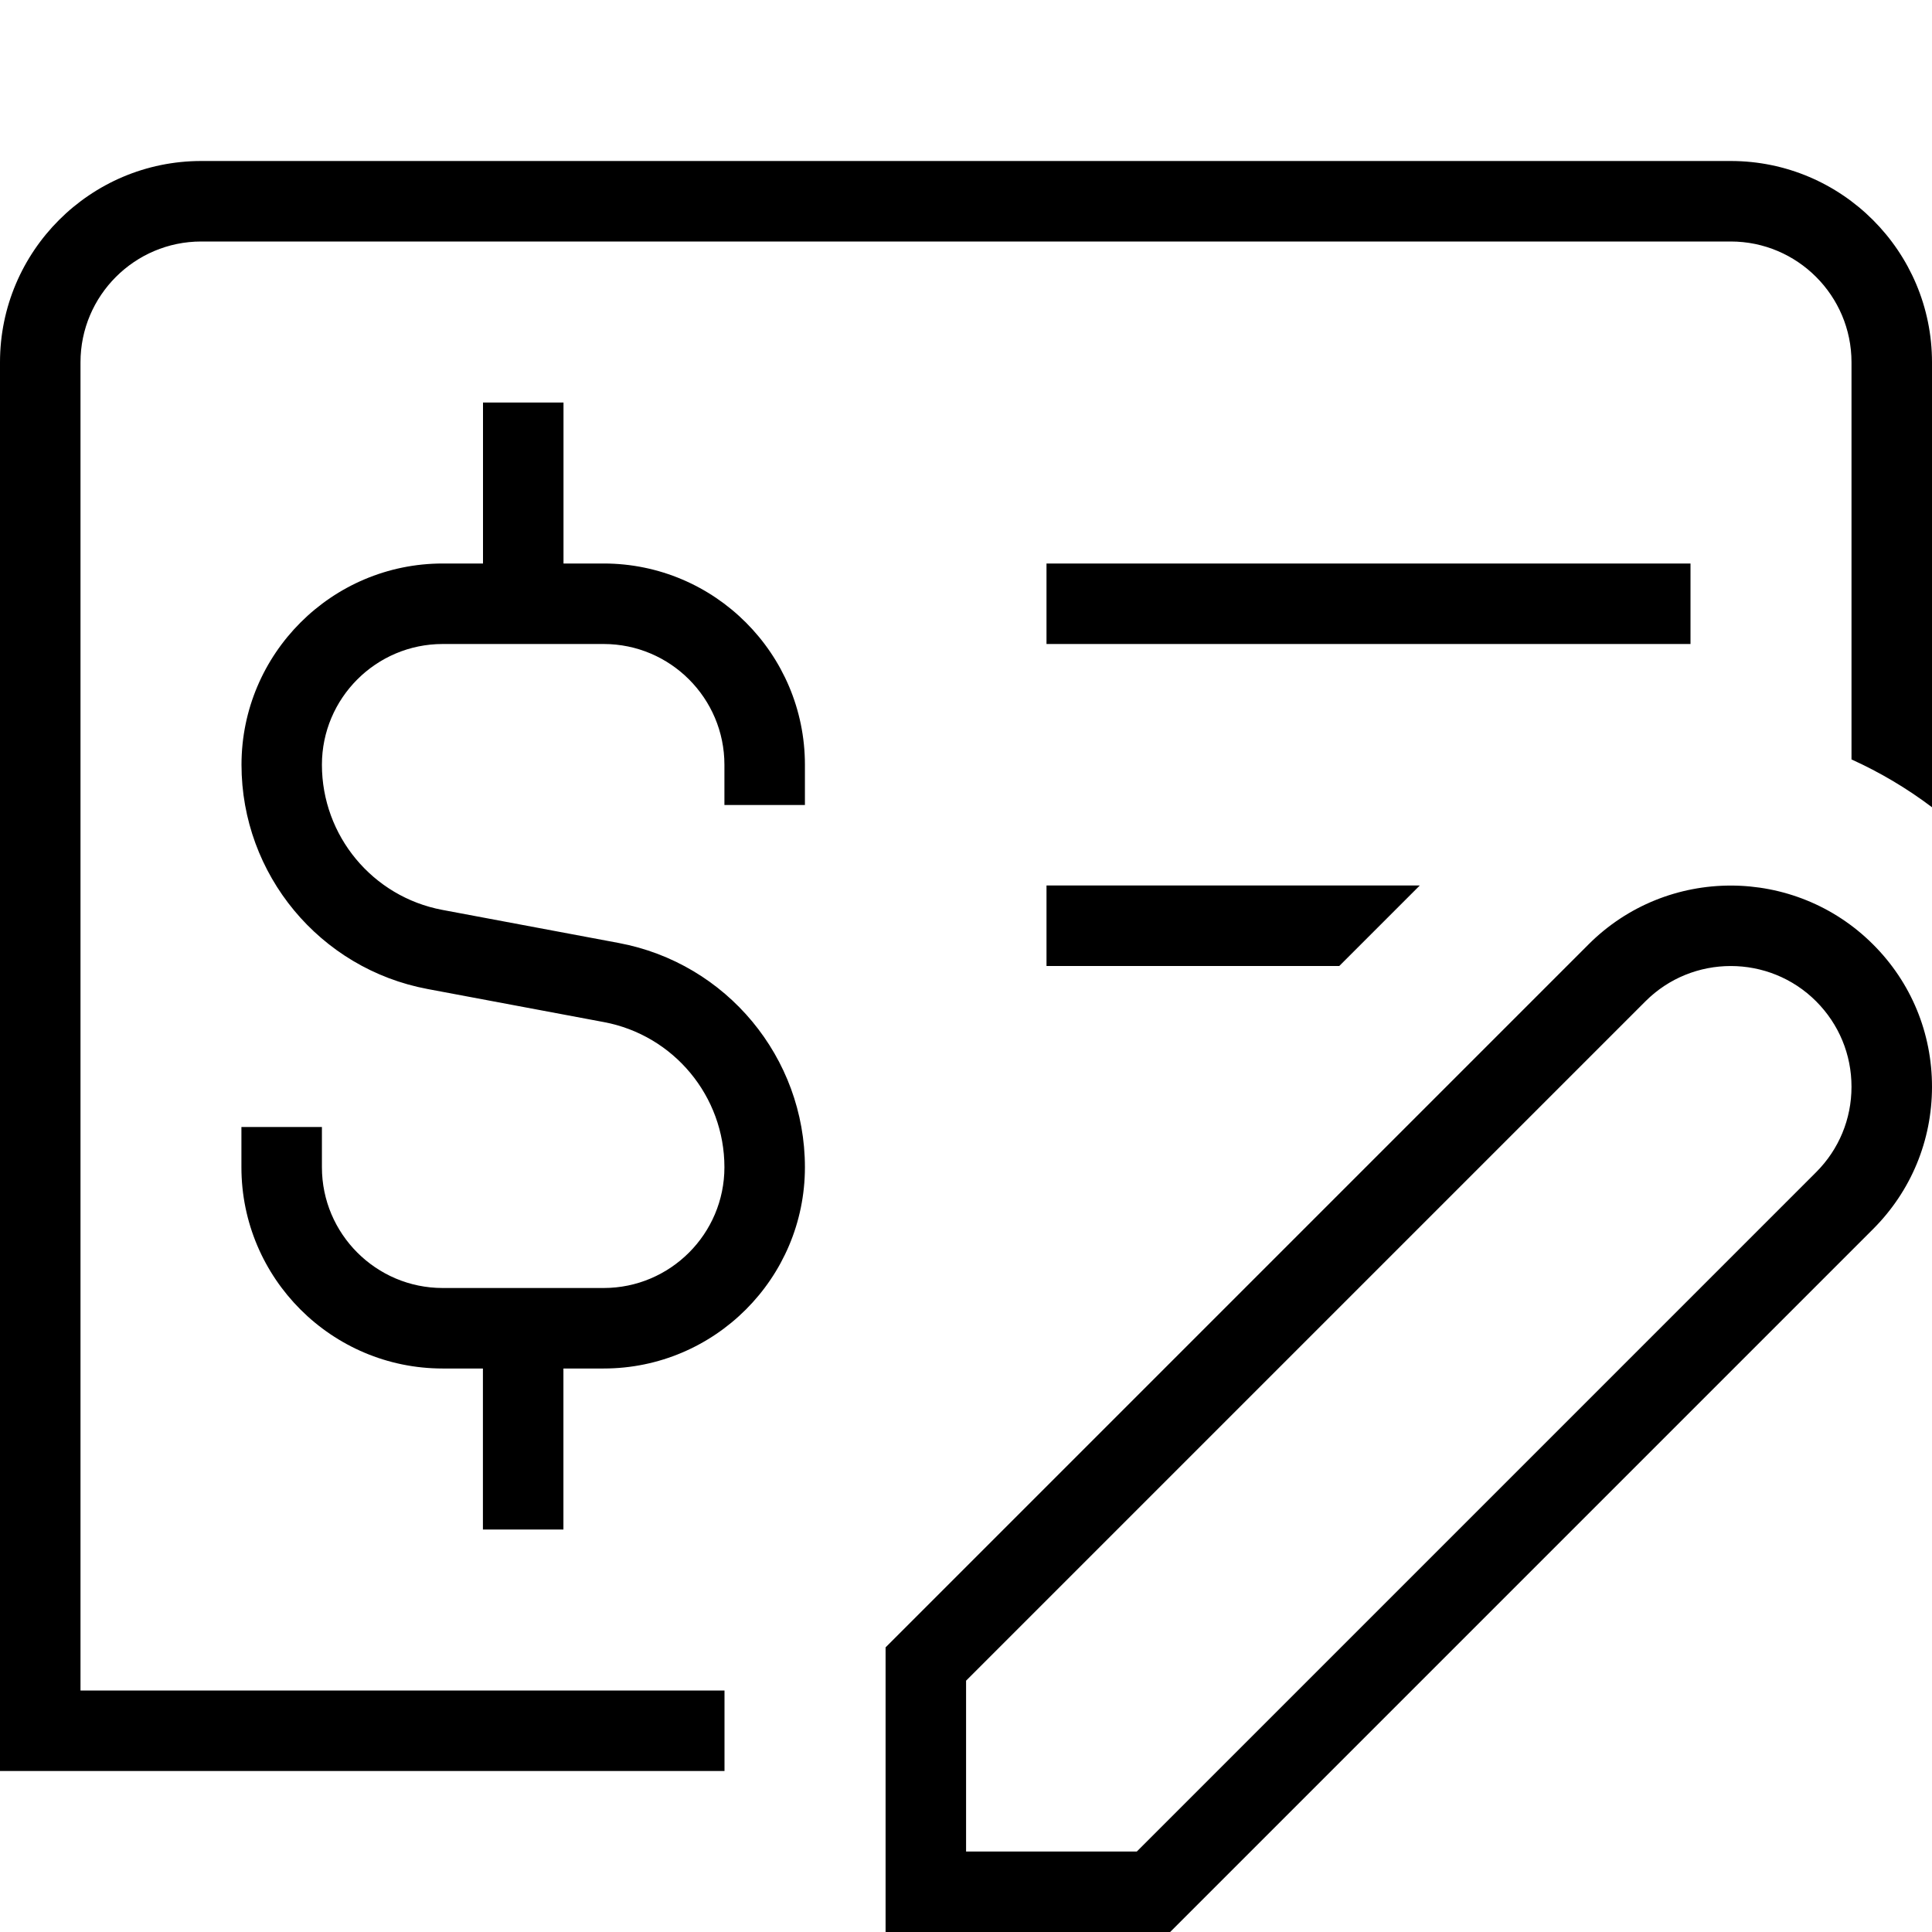 <svg xmlns="http://www.w3.org/2000/svg" id="Layer_1" data-name="Layer 1" viewBox="0 0 24 24" width="512" height="512"><path d="M24,4.5v5.528c-.315-.238-.651-.436-1-.594V4.5c0-.827-.673-1.5-1.5-1.5H2.5c-.827,0-1.5,.673-1.5,1.5V21H9v1H0V4.5c0-1.378,1.121-2.5,2.5-2.5H21.5c1.379,0,2.5,1.122,2.5,2.5Zm-3,2.5H13v1h8v-1Zm2.268,4.732c.473,.472,.732,1.1,.732,1.768s-.26,1.296-.732,1.768l-8.732,8.732h-3.535v-3.536l8.732-8.732c.975-.976,2.561-.974,3.535,0Zm-.268,1.768c0-.401-.156-.777-.439-1.061-.584-.585-1.537-.585-2.121,0l-8.439,8.439v2.122h2.121l8.439-8.439c.283-.283,.439-.66,.439-1.061ZM7.5,7h-.5v-2h-1v2h-.5c-1.379,0-2.5,1.122-2.5,2.5,0,1.363,.973,2.535,2.312,2.786l2.191,.411c.867,.163,1.496,.921,1.496,1.803,0,.827-.673,1.5-1.5,1.5h-2c-.827,0-1.5-.673-1.5-1.5v-.5h-1v.5c0,1.378,1.121,2.5,2.5,2.5h.5v2h1v-2h.5c1.379,0,2.5-1.122,2.5-2.5,0-1.363-.973-2.535-2.313-2.786l-2.191-.411c-.867-.163-1.496-.921-1.496-1.803,0-.827,.673-1.5,1.5-1.5h2c.827,0,1.5,.673,1.5,1.5v.5h1v-.5c0-1.378-1.121-2.5-2.5-2.5Zm5.5,5h3.637l1-1h-4.637v1Z"></path></svg>
